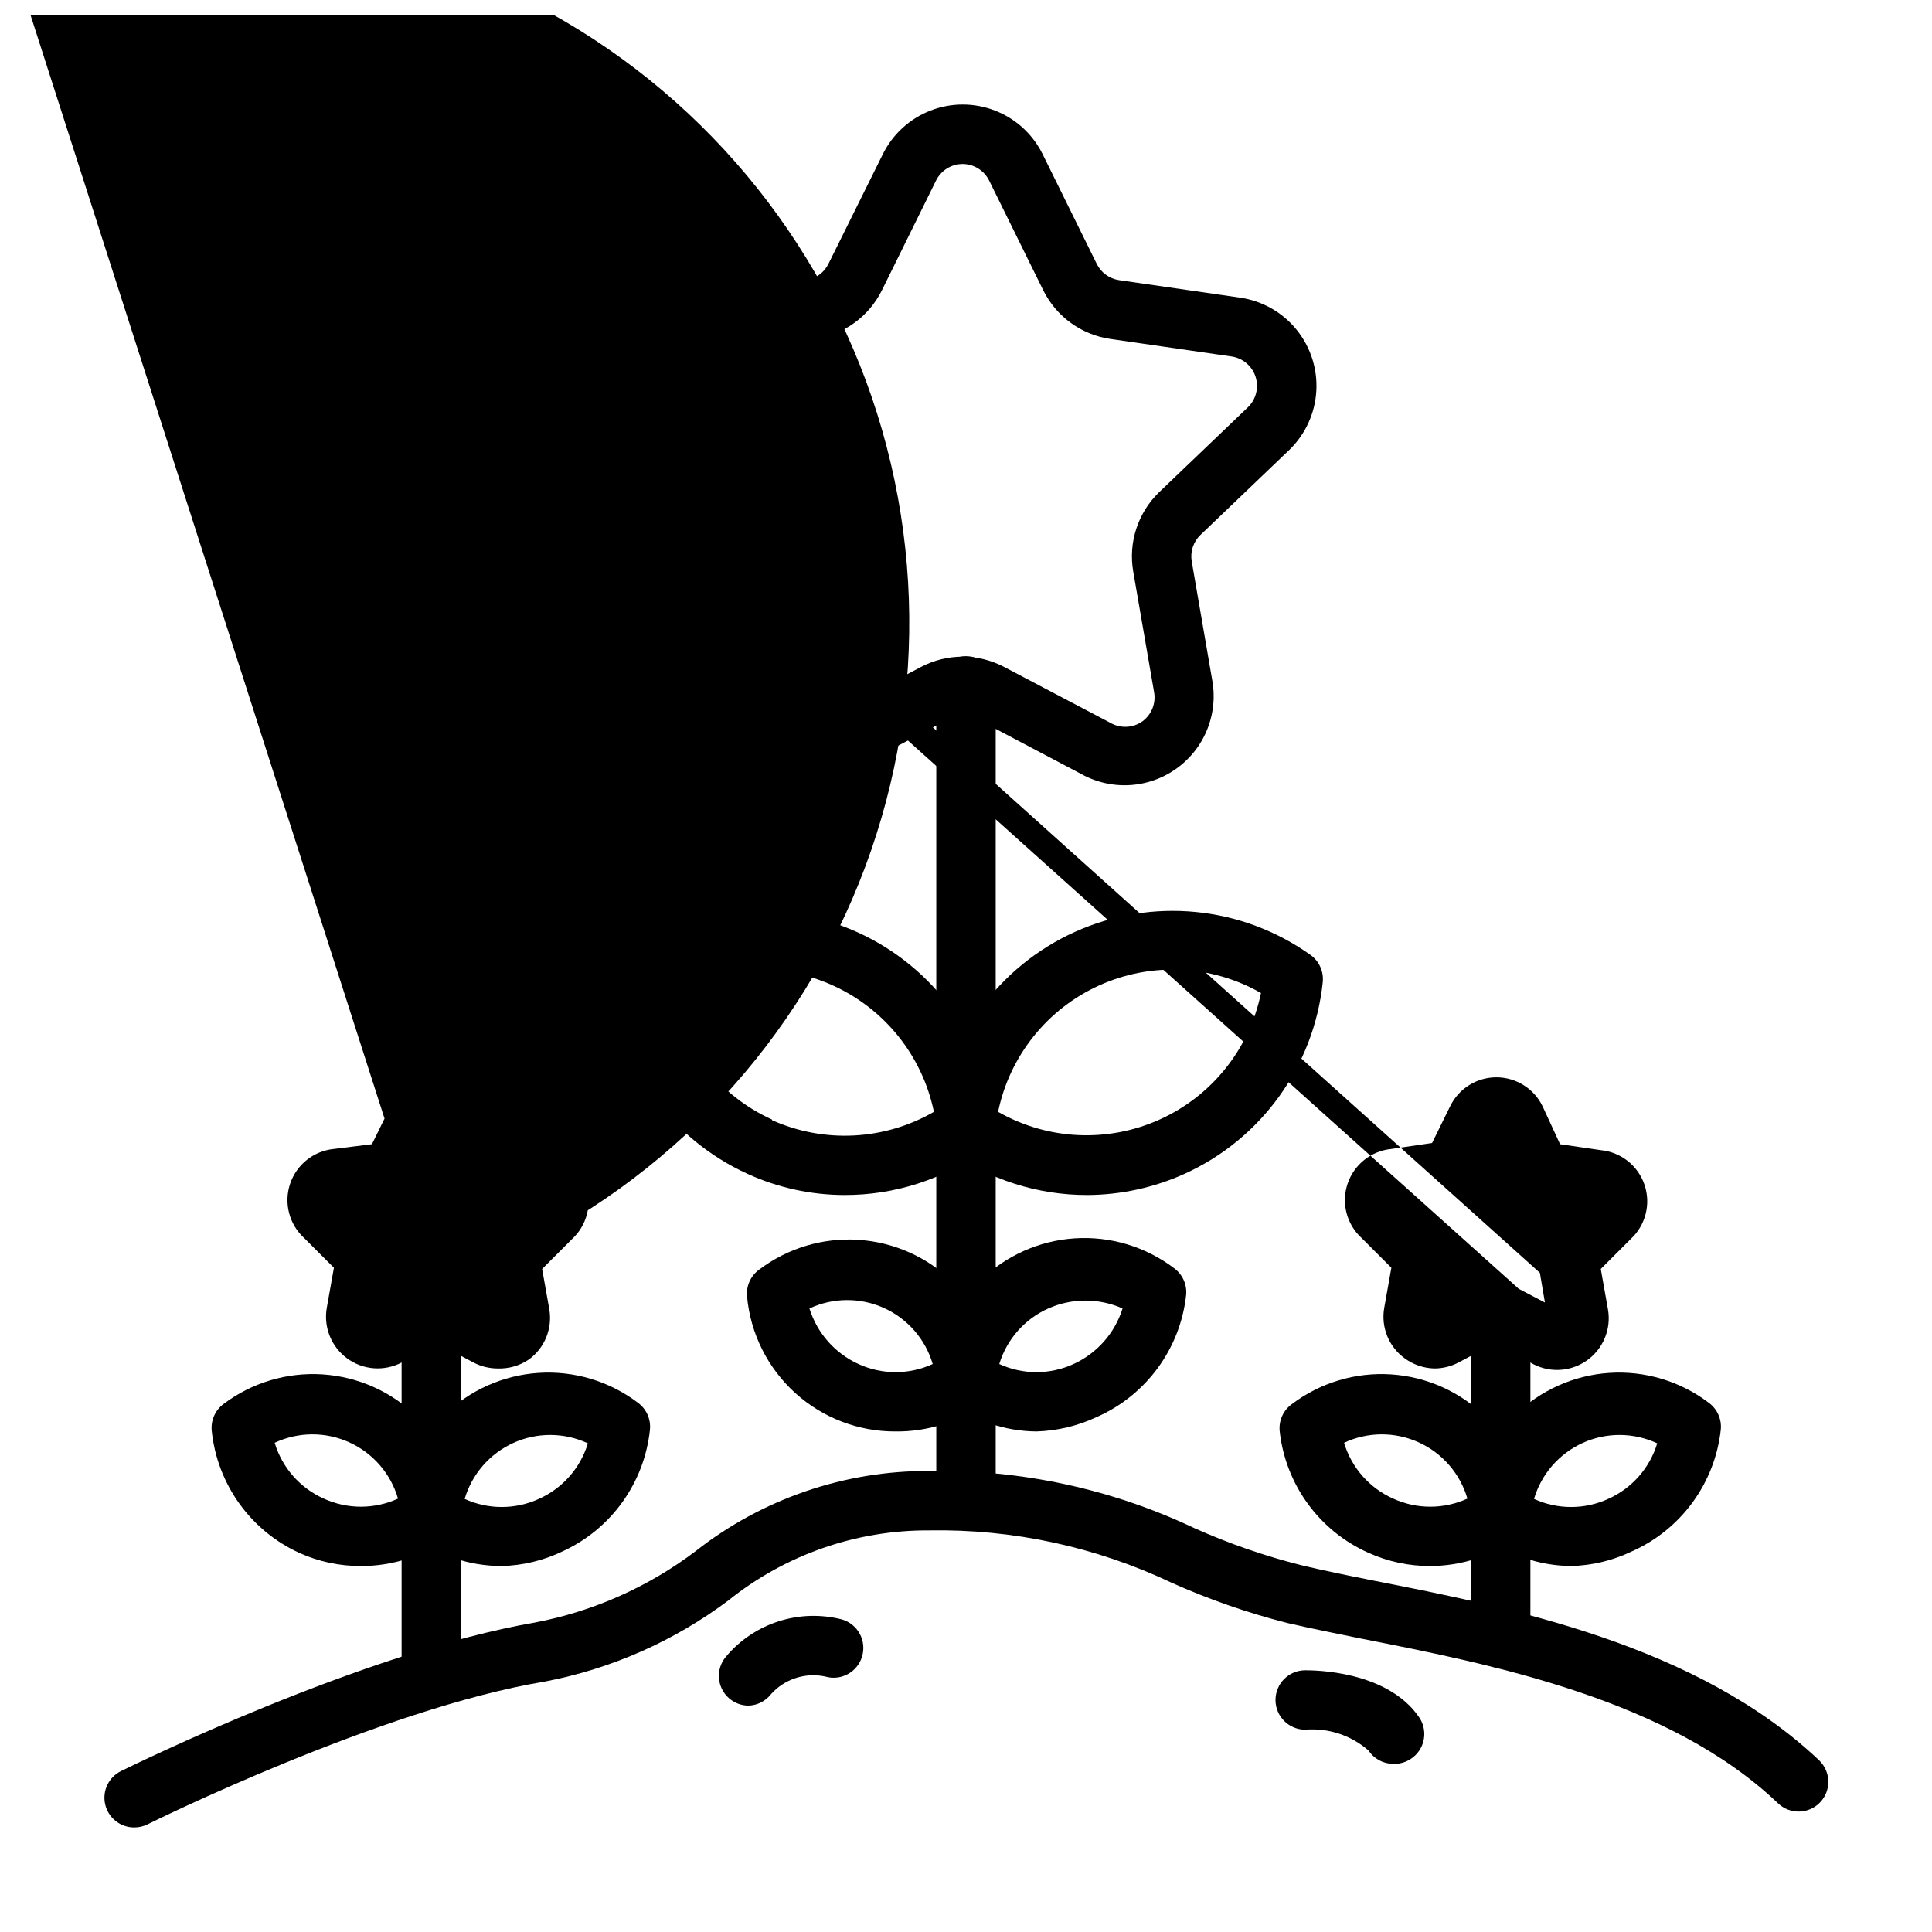 <?xml version="1.0" encoding="UTF-8"?>
<!-- Uploaded to: ICON Repo, www.iconrepo.com, Generator: ICON Repo Mixer Tools -->
<svg width="800px" height="800px" version="1.1" viewBox="144 144 512 512" xmlns="http://www.w3.org/2000/svg">
 <defs>
  <clipPath id="b">
   <path d="m148.09 148.09h432.91v359.91h-432.91z"/>
  </clipPath>
  <clipPath id="a">
   <path d="m148.09 148.09h236.91v358.91h-236.91z"/>
  </clipPath>
 </defs>
 <path d="m179.58 628.29c-3.676 0.012-6.871-2.516-7.703-6.098-0.828-3.582 0.93-7.258 4.238-8.859 2.598-1.258 63.922-31.488 109.73-39.359l0.004-0.004c15.465-2.961 30.039-9.453 42.586-18.969 17.625-13.816 39.398-21.281 61.797-21.176 24.258-0.441 48.289 4.731 70.219 15.113 9.145 4.094 18.625 7.387 28.34 9.84 5.59 1.34 12.043 2.676 19.207 4.094 36.133 7.086 85.648 16.926 118.08 47.625h-0.004c3.152 3 3.277 7.988 0.277 11.141-3 3.152-7.988 3.273-11.141 0.273-28.891-27.551-75.809-36.84-110.21-43.609-7.32-1.496-14.012-2.832-19.758-4.172-10.551-2.676-20.848-6.258-30.781-10.707-20.059-9.504-42.043-14.246-64.234-13.855-19.348-0.102-38.137 6.457-53.215 18.578-14.371 10.77-31.012 18.121-48.648 21.492-43.375 7.164-104.7 37.547-105.33 37.863-1.082 0.523-2.266 0.793-3.465 0.789z"/>
 <path d="m342.38 596.01c-1.914-0.004-3.762-0.703-5.195-1.969-3.231-2.84-3.578-7.75-0.789-11.02 3.684-4.379 8.523-7.625 13.973-9.363 5.445-1.742 11.273-1.906 16.809-0.477 2.008 0.602 3.695 1.977 4.684 3.824 0.988 1.844 1.203 4.012 0.59 6.016-1.25 4.141-5.609 6.496-9.762 5.273-2.602-0.559-5.309-0.418-7.84 0.414-2.531 0.828-4.797 2.316-6.562 4.309-1.434 1.816-3.594 2.91-5.906 2.992z"/>
 <path d="m513.2 611.44c-2.633-0.016-5.086-1.344-6.535-3.543-4.609-4.035-10.66-6.023-16.766-5.512-4.348 0-7.875-3.523-7.875-7.871s3.527-7.871 7.875-7.871c2.125 0 21.727 0 30.23 12.516h-0.004c1.164 1.742 1.586 3.875 1.172 5.93-0.414 2.055-1.629 3.859-3.375 5.012-1.391 0.938-3.047 1.41-4.723 1.34z"/>
 <path d="m400 549.57c-4.348 0-7.875-3.523-7.875-7.871v-215.93c0-4.348 3.527-7.871 7.875-7.871s7.871 3.523 7.871 7.871v215.93c0 2.086-0.828 4.09-2.305 5.566-1.477 1.477-3.481 2.305-5.566 2.305z"/>
 <path d="m355.76 352.77c-7.027 0.102-13.73-2.93-18.297-8.27-4.566-5.34-6.516-12.438-5.32-19.359l5.512-31.961c0.445-2.57-0.41-5.195-2.281-7.008l-23.223-22.594v0.004c-4.41-4.133-7.07-9.797-7.43-15.828-0.363-6.031 1.602-11.969 5.488-16.598 3.887-4.625 9.398-7.586 15.402-8.273l32.039-4.644c2.559-0.387 4.766-2.004 5.902-4.332l14.406-29.047c2.613-5.293 7.117-9.418 12.621-11.555 5.5-2.141 11.605-2.141 17.109 0 5.504 2.137 10.008 6.262 12.621 11.555l14.328 29.047c1.137 2.328 3.344 3.945 5.902 4.332l32.117 4.644c5.848 0.848 11.168 3.859 14.902 8.438 3.738 4.578 5.621 10.391 5.281 16.289-0.34 5.898-2.879 11.457-7.113 15.578l-23.617 22.594c-1.875 1.812-2.731 4.434-2.285 7.004l5.512 31.961c0.922 5.742-0.309 11.625-3.457 16.516-3.148 4.891-7.988 8.449-13.598 9.992s-11.59 0.961-16.793-1.633l-28.652-15.113h-0.004c-2.293-1.203-5.027-1.203-7.32 0l-28.734 15.113c-3.367 1.914-7.148 2.992-11.02 3.148zm43.375-165.31c-3.012-0.004-5.762 1.707-7.086 4.41l-14.328 29.047c-3.441 6.969-10.094 11.797-17.789 12.91l-32.117 4.644c-2.977 0.43-5.445 2.519-6.363 5.379-0.922 2.863-0.133 5.996 2.035 8.082l23.223 22.594h-0.004c5.57 5.438 8.105 13.27 6.773 20.938l-5.434 31.883c-0.59 2.996 0.605 6.066 3.07 7.871 2.43 1.793 5.672 2.039 8.344 0.629l28.652-15.113h0.004c6.875-3.609 15.086-3.609 21.961 0l28.734 15.113c2.547 1.219 5.551 0.977 7.871-0.629 2.492-1.785 3.723-4.859 3.148-7.871l-5.512-31.883c-1.332-7.668 1.203-15.5 6.773-20.938l23.617-22.594h-0.004c2.164-2.086 2.953-5.219 2.035-8.082-0.922-2.859-3.391-4.949-6.363-5.379l-32.117-4.644c-7.695-1.113-14.348-5.941-17.793-12.91l-14.324-29.047c-1.312-2.68-4.027-4.387-7.008-4.41z"/>
 <path d="m432.2 460.69c-13.18 0.035-26.039-4.07-36.762-11.73-2.305-1.621-3.566-4.356-3.309-7.16 2.336-22.281 16.332-41.641 36.754-50.848 20.422-9.203 44.195-6.871 62.434 6.133 2.277 1.641 3.508 4.371 3.231 7.164-2.32 22.266-16.289 41.625-36.684 50.852-8.07 3.637-16.812 5.539-25.664 5.59zm22.434-12.676m-46.129-9.367c13.141 7.5 29.074 8.25 42.859 2.019 13.789-6.231 23.754-18.688 26.809-33.508-13.141-7.496-29.074-8.246-42.859-2.016-13.789 6.231-23.754 18.688-26.809 33.504z"/>
 <path d="m367.8 460.69c-8.855-0.012-17.605-1.918-25.66-5.59-20.367-9.246-34.301-28.602-36.605-50.852-0.277-2.793 0.949-5.523 3.227-7.164 18.238-12.961 41.984-15.273 62.379-6.07 20.395 9.199 34.379 28.531 36.73 50.785 0.262 2.805-1 5.539-3.309 7.16-10.723 7.66-23.582 11.766-36.762 11.73zm-19.207-19.836c13.828 6.188 29.781 5.367 42.902-2.207-3.055-14.816-13.02-27.273-26.805-33.504s-29.723-5.481-42.863 2.016c3.039 14.82 12.988 27.289 26.766 33.535z"/>
 <path d="m418.66 523.35c-8.383-0.082-16.52-2.84-23.223-7.871-2.305-1.621-3.566-4.356-3.309-7.164 0.754-9.422 4.871-18.258 11.605-24.895 6.731-6.637 15.625-10.629 25.059-11.246 9.434-0.617 18.773 2.18 26.312 7.883 2.277 1.641 3.508 4.371 3.231 7.16-1.559 14.199-10.555 26.496-23.617 32.277-5.035 2.371-10.5 3.684-16.059 3.856zm-9.84-17.867c6.246 2.863 13.43 2.863 19.68 0 6.223-2.84 10.945-8.191 12.988-14.723-6.262-2.789-13.418-2.789-19.68 0-6.262 2.789-11 8.164-12.988 14.723z"/>
 <path d="m381.34 523.35c-9.844 0.043-19.344-3.602-26.629-10.219-7.285-6.613-11.828-15.719-12.734-25.52-0.277-2.793 0.953-5.519 3.231-7.164 7.539-5.699 16.879-8.5 26.312-7.879 9.43 0.617 18.328 4.609 25.059 11.242 6.731 6.637 10.852 15.477 11.602 24.898 0.262 2.809-1 5.539-3.305 7.164-6.84 4.953-15.094 7.574-23.535 7.477zm-22.828-32.59h-0.004c2.043 6.531 6.766 11.883 12.988 14.723 6.25 2.863 13.434 2.863 19.684 0-1.945-6.606-6.676-12.035-12.957-14.863-6.277-2.832-13.477-2.777-19.715 0.141z"/>
 <g clip-path="url(#b)">
  <path d="m524.14 506.66c-2.836-0.066-5.586-1-7.871-2.676-4.223-3.055-6.332-8.25-5.434-13.383l1.891-10.629-7.871-7.871c-3.981-3.629-5.445-9.258-3.742-14.367 1.703-5.106 6.254-8.73 11.613-9.25l10.785-1.574 4.801-9.762v0.004c2.281-4.684 7.035-7.652 12.242-7.652 5.207 0 9.957 2.969 12.238 7.652l4.644 10.074 10.785 1.574c5.359 0.516 9.91 4.141 11.613 9.25 1.703 5.106 0.238 10.738-3.742 14.367l-7.871 7.871 1.891 10.629c0.957 5.293-1.273 10.656-5.703 13.711-4.43 3.055-10.234 3.234-14.844 0.457l-9.445-5.117-9.605 5.117c-1.969 1.027-4.156 1.57-6.375 1.574zm15.035-7.164m7.32-13.934 6.926 3.621-1.34-7.871-391.08-351.41c-0.777-4.445 0.695-8.984 3.938-12.125l5.512-5.434-7.871-1.102-0.004 0.004c-4.547-0.715-8.426-3.676-10.312-7.875l-3.465-6.926-3.387 6.926h0.004c-1.887 4.199-5.766 7.16-10.312 7.875l-7.871 1.102 5.59 5.434-0.004-0.004c3.242 3.141 4.715 7.68 3.938 12.125l-1.34 7.871 6.926-3.621h0.004c3.957-2.129 8.715-2.129 12.672 0z"/>
 </g>
 <path d="m560.35 559.01c-8.383-0.082-16.516-2.84-23.223-7.871-2.305-1.621-3.566-4.356-3.305-7.164 0.75-9.422 4.871-18.258 11.602-24.895s15.629-10.629 25.062-11.246c9.43-0.617 18.77 2.18 26.312 7.883 2.273 1.641 3.504 4.371 3.227 7.16-1.559 14.199-10.555 26.496-23.617 32.277-5.019 2.406-10.492 3.723-16.059 3.856zm-9.84-17.789c6.246 2.863 13.434 2.863 19.68 0 6.262-2.789 11-8.16 12.988-14.723-6.246-2.914-13.457-2.957-19.738-0.113-6.281 2.848-11.004 8.293-12.93 14.914z"/>
 <path d="m523.04 559.01c-5.617 0.023-11.172-1.156-16.297-3.461-13.062-5.781-22.059-18.078-23.613-32.277-0.281-2.793 0.949-5.519 3.227-7.164 7.539-5.699 16.879-8.5 26.312-7.879 9.434 0.617 18.328 4.609 25.059 11.246 6.734 6.633 10.852 15.473 11.605 24.895 0.258 2.809-1.004 5.539-3.309 7.164-6.688 4.844-14.727 7.457-22.984 7.477zm-22.828-32.59c1.988 6.562 6.727 11.934 12.988 14.723 6.246 2.863 13.43 2.863 19.68 0-1.926-6.621-6.652-12.07-12.93-14.914-6.281-2.844-13.492-2.805-19.738 0.113z"/>
 <path d="m541.7 586.02c-4.348 0-7.871-3.527-7.871-7.875v-85.645c0-4.348 3.523-7.875 7.871-7.875 4.348 0 7.871 3.527 7.871 7.875v85.645c0 2.09-0.828 4.094-2.305 5.566-1.477 1.477-3.481 2.309-5.566 2.309z"/>
 <g clip-path="url(#a)">
  <path d="m275.86 506.66c-2.219-0.004-4.406-0.547-6.375-1.574l-9.605-5.117-9.445 5.117c-4.621 2.414-10.211 1.996-14.418-1.078-4.211-3.074-6.312-8.27-5.418-13.406l1.891-10.629-7.871-7.871h-0.004c-3.977-3.629-5.441-9.258-3.738-14.367 1.699-5.106 6.254-8.73 11.609-9.25l10.078-1.258 4.801-9.762c2.281-4.68 7.035-7.648 12.242-7.648 5.207 0 9.957 2.969 12.242 7.648l5.035 9.762 10.785 1.574c5.359 0.516 9.91 4.141 11.613 9.25 1.703 5.106 0.238 10.738-3.742 14.367l-7.871 7.871 1.891 10.629c0.898 5.133-1.211 10.328-5.434 13.383-2.434 1.641-5.328 2.469-8.266 2.359zm-15.035-7.164m-3.699-7.008m2.754-8.5-112.73-351.41c2.195 0.02 4.352 0.559 6.297 1.574l6.926 3.621-1.34-7.871h0.004c-0.777-4.445 0.699-8.984 3.938-12.125l5.59-5.434-7.871-1.102-0.004 0.004c-4.547-0.715-8.426-3.676-10.312-7.875l-3.387-6.926-3.465 6.926h0.004c-1.887 4.199-5.766 7.16-10.312 7.875l-7.871 1.102 5.512 5.434v-0.004c3.238 3.141 4.711 7.68 3.934 12.125l-1.34 7.871 6.926-3.621h0.004c46.391-15.848 97.176-12.613 141.18 8.984 44.008 21.598 77.637 59.793 93.48 106.18 15.848 46.391 12.617 97.176-8.98 141.18-21.598 44.008-59.797 77.637-106.19 93.48z"/>
 </g>
 <path d="m239.64 559.01c-5.617 0.023-11.172-1.156-16.293-3.461-12.91-5.891-21.742-18.164-23.223-32.277-0.316-2.762 0.852-5.484 3.07-7.164 7.539-5.699 16.879-8.5 26.312-7.879 9.434 0.617 18.328 4.609 25.059 11.246 6.734 6.633 10.852 15.473 11.605 24.895 0.258 2.809-1.004 5.539-3.309 7.164-6.754 4.891-14.883 7.508-23.223 7.477zm-22.828-32.59c1.988 6.562 6.727 11.934 12.988 14.723 6.25 2.863 13.434 2.863 19.68 0-1.926-6.621-6.648-12.07-12.93-14.914s-13.492-2.805-19.738 0.113z"/>
 <path d="m276.96 559.01c-8.516 0-16.801-2.762-23.613-7.871-2.305-1.621-3.566-4.356-3.309-7.164 0.754-9.422 4.871-18.258 11.605-24.895 6.731-6.637 15.625-10.629 25.059-11.246 9.434-0.617 18.773 2.18 26.312 7.883 2.277 1.641 3.508 4.371 3.227 7.16-1.477 14.113-10.312 26.391-23.219 32.277-5.023 2.406-10.496 3.723-16.062 3.856zm-9.84-17.789c6.25 2.863 13.434 2.863 19.68 0 6.262-2.789 11.004-8.16 12.992-14.723-6.25-2.914-13.461-2.957-19.738-0.113-6.281 2.848-11.004 8.293-12.934 14.914z"/>
 <path d="m258.3 595.93c-4.348 0-7.871-3.523-7.871-7.871v-95.566c0-4.348 3.523-7.875 7.871-7.875 4.348 0 7.875 3.527 7.875 7.875v95.566c0 2.086-0.832 4.09-2.309 5.566-1.477 1.477-3.477 2.305-5.566 2.305z"/>
</svg>